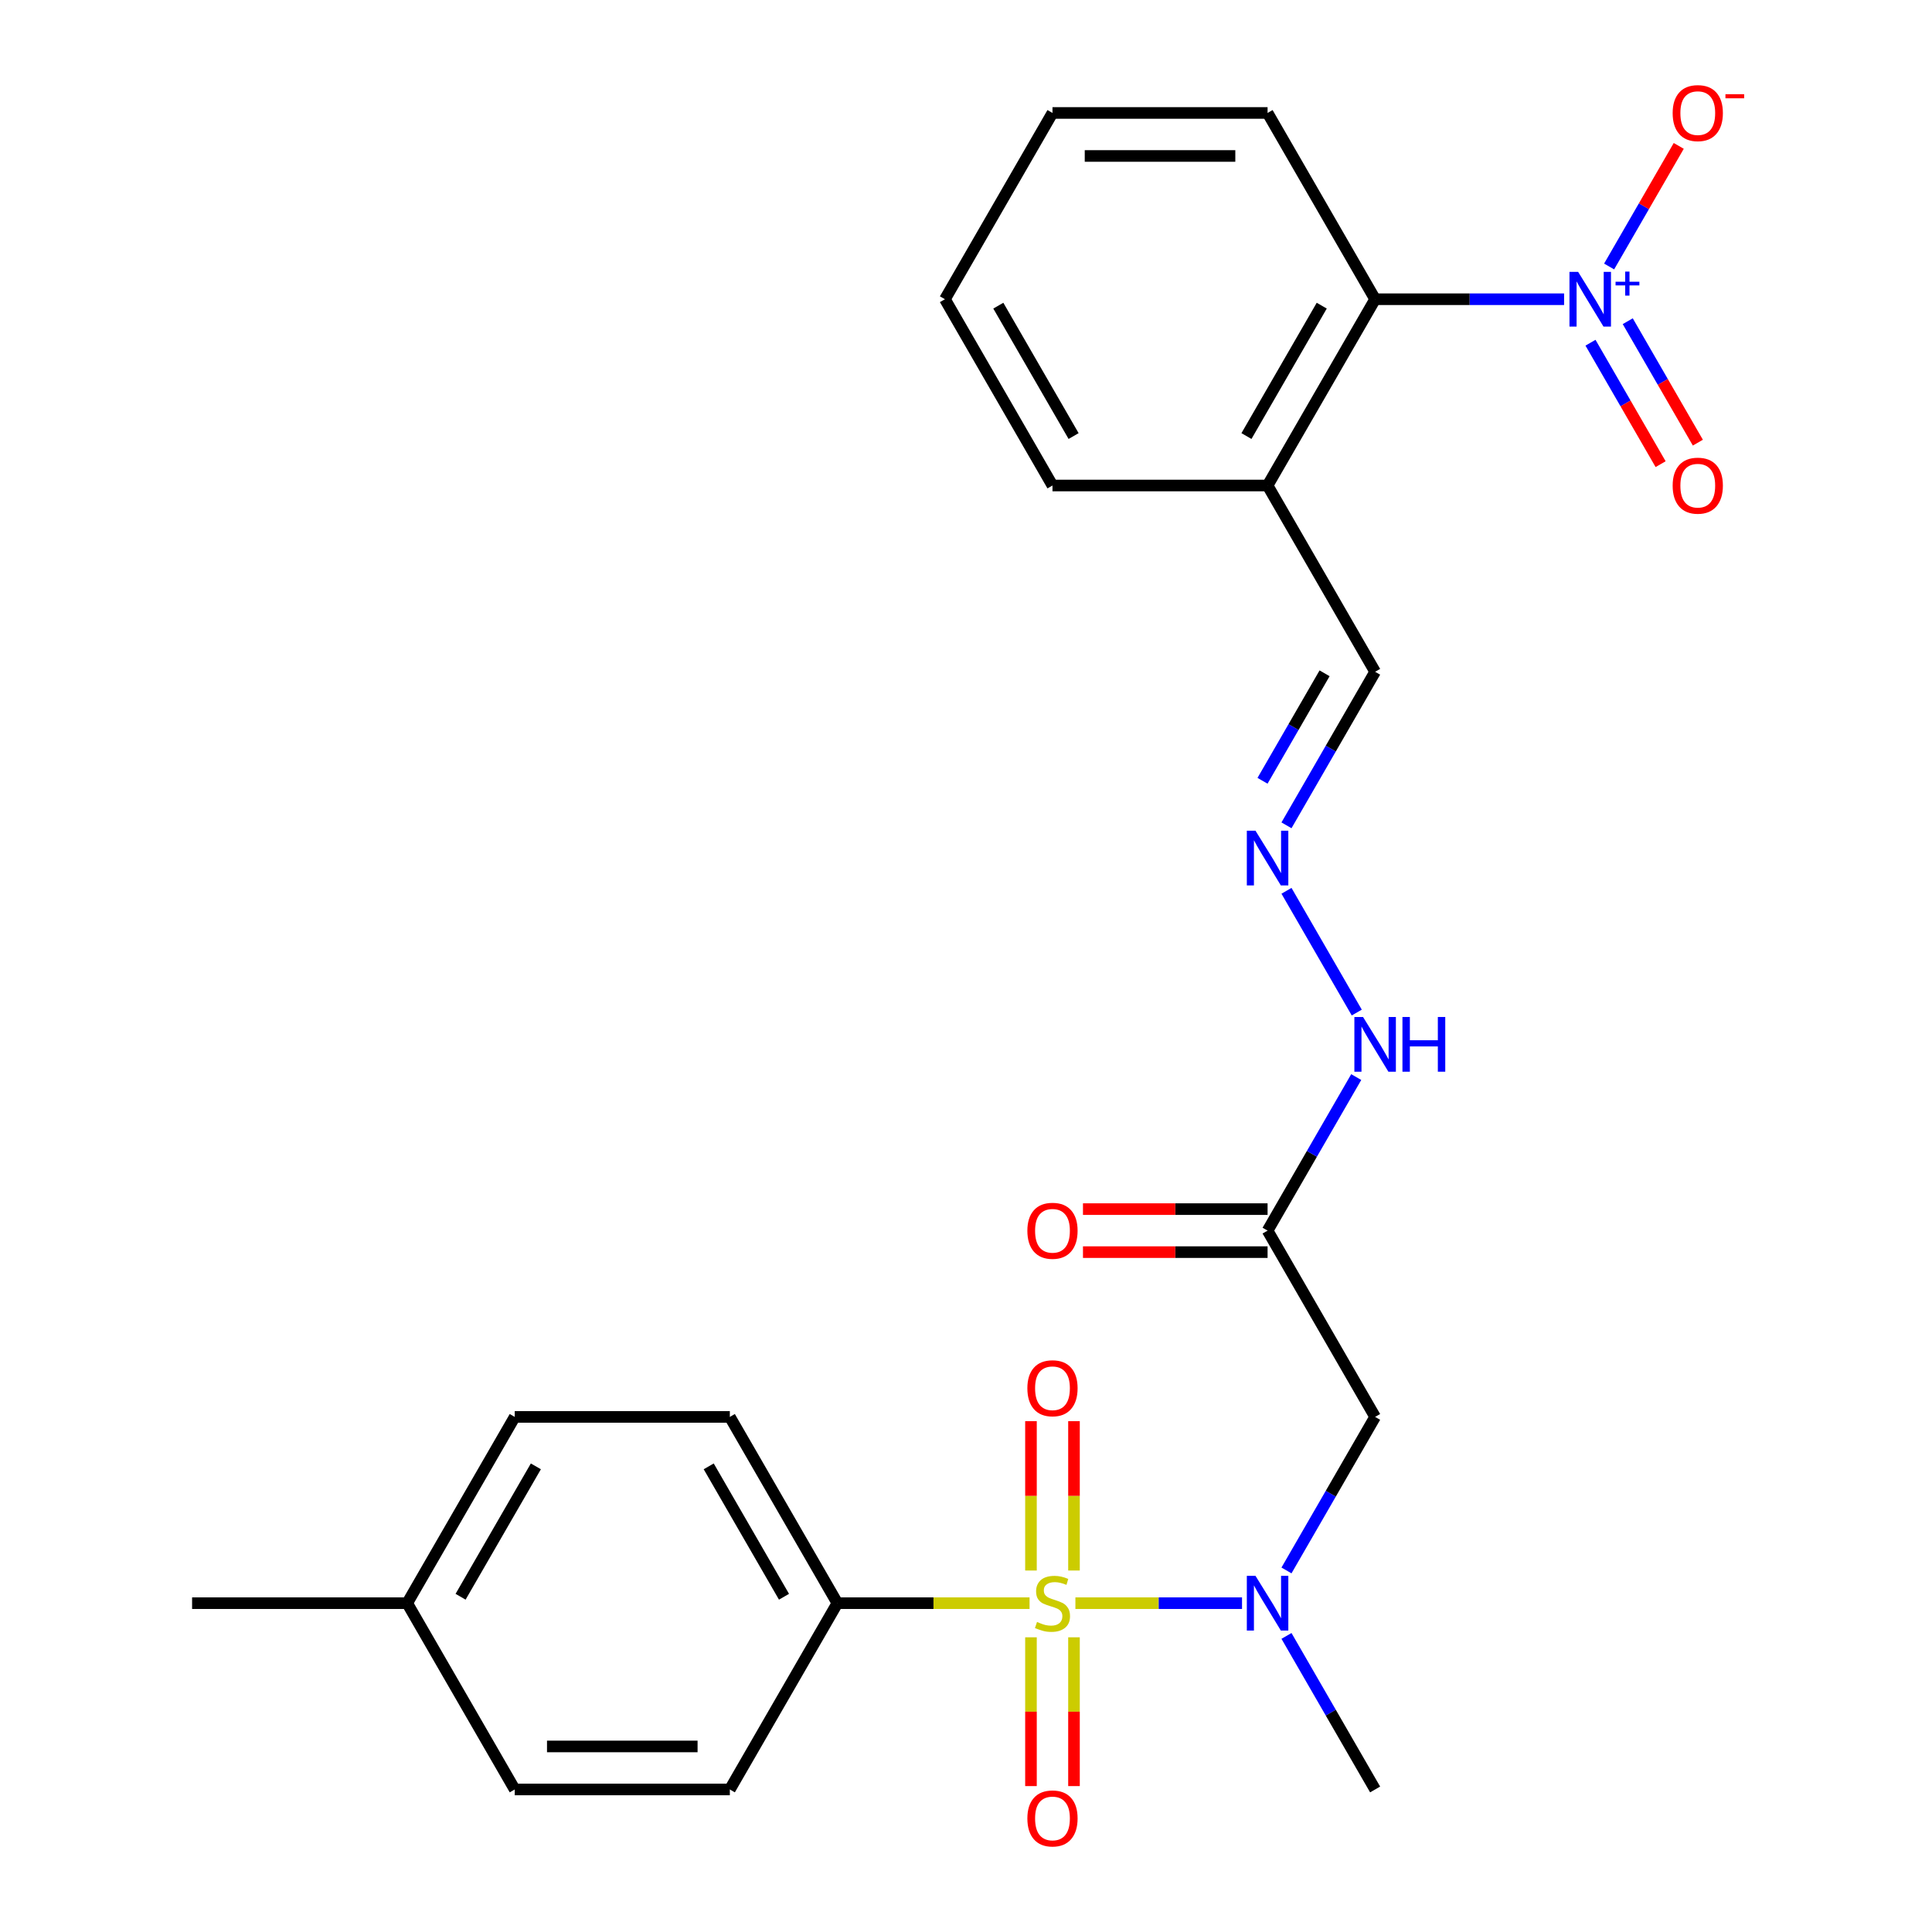 <?xml version='1.0' encoding='iso-8859-1'?>
<svg version='1.1' baseProfile='full'
              xmlns='http://www.w3.org/2000/svg'
                      xmlns:rdkit='http://www.rdkit.org/xml'
                      xmlns:xlink='http://www.w3.org/1999/xlink'
                  xml:space='preserve'
width='1000px' height='1000px' viewBox='0 0 1000 1000'>
<!-- END OF HEADER -->
<rect style='opacity:1.0;fill:#FFFFFF;stroke:none' width='1000' height='1000' x='0' y='0'> </rect>
<path class='bond-1' d='M 556.626,829.805 L 599.748,829.805' style='fill:none;fill-rule:evenodd;stroke:#CCCC00;stroke-width:6px;stroke-linecap:butt;stroke-linejoin:miter;stroke-opacity:1' />
<path class='bond-1' d='M 599.748,829.805 L 642.87,829.805' style='fill:none;fill-rule:evenodd;stroke:#0000FF;stroke-width:6px;stroke-linecap:butt;stroke-linejoin:miter;stroke-opacity:1' />
<path class='bond-5' d='M 532.899,829.805 L 483.164,829.805' style='fill:none;fill-rule:evenodd;stroke:#CCCC00;stroke-width:6px;stroke-linecap:butt;stroke-linejoin:miter;stroke-opacity:1' />
<path class='bond-5' d='M 483.164,829.805 L 433.429,829.805' style='fill:none;fill-rule:evenodd;stroke:#000000;stroke-width:6px;stroke-linecap:butt;stroke-linejoin:miter;stroke-opacity:1' />
<path class='bond-6' d='M 555.896,812.901 L 555.896,774.246' style='fill:none;fill-rule:evenodd;stroke:#CCCC00;stroke-width:6px;stroke-linecap:butt;stroke-linejoin:miter;stroke-opacity:1' />
<path class='bond-6' d='M 555.896,774.246 L 555.896,735.592' style='fill:none;fill-rule:evenodd;stroke:#FF0000;stroke-width:6px;stroke-linecap:butt;stroke-linejoin:miter;stroke-opacity:1' />
<path class='bond-6' d='M 533.629,812.901 L 533.629,774.246' style='fill:none;fill-rule:evenodd;stroke:#CCCC00;stroke-width:6px;stroke-linecap:butt;stroke-linejoin:miter;stroke-opacity:1' />
<path class='bond-6' d='M 533.629,774.246 L 533.629,735.592' style='fill:none;fill-rule:evenodd;stroke:#FF0000;stroke-width:6px;stroke-linecap:butt;stroke-linejoin:miter;stroke-opacity:1' />
<path class='bond-7' d='M 533.629,847.468 L 533.629,885.972' style='fill:none;fill-rule:evenodd;stroke:#CCCC00;stroke-width:6px;stroke-linecap:butt;stroke-linejoin:miter;stroke-opacity:1' />
<path class='bond-7' d='M 533.629,885.972 L 533.629,924.477' style='fill:none;fill-rule:evenodd;stroke:#FF0000;stroke-width:6px;stroke-linecap:butt;stroke-linejoin:miter;stroke-opacity:1' />
<path class='bond-7' d='M 555.896,847.468 L 555.896,885.972' style='fill:none;fill-rule:evenodd;stroke:#CCCC00;stroke-width:6px;stroke-linecap:butt;stroke-linejoin:miter;stroke-opacity:1' />
<path class='bond-7' d='M 555.896,885.972 L 555.896,924.477' style='fill:none;fill-rule:evenodd;stroke:#FF0000;stroke-width:6px;stroke-linecap:butt;stroke-linejoin:miter;stroke-opacity:1' />
<path class='bond-0' d='M 809.574,154.88 L 760.668,154.88' style='fill:none;fill-rule:evenodd;stroke:#0000FF;stroke-width:6px;stroke-linecap:butt;stroke-linejoin:miter;stroke-opacity:1' />
<path class='bond-0' d='M 760.668,154.88 L 711.763,154.88' style='fill:none;fill-rule:evenodd;stroke:#000000;stroke-width:6px;stroke-linecap:butt;stroke-linejoin:miter;stroke-opacity:1' />
<path class='bond-10' d='M 832.879,137.937 L 850.898,106.726' style='fill:none;fill-rule:evenodd;stroke:#0000FF;stroke-width:6px;stroke-linecap:butt;stroke-linejoin:miter;stroke-opacity:1' />
<path class='bond-10' d='M 850.898,106.726 L 868.918,75.516' style='fill:none;fill-rule:evenodd;stroke:#FF0000;stroke-width:6px;stroke-linecap:butt;stroke-linejoin:miter;stroke-opacity:1' />
<path class='bond-11' d='M 823.237,177.39 L 841.384,208.82' style='fill:none;fill-rule:evenodd;stroke:#0000FF;stroke-width:6px;stroke-linecap:butt;stroke-linejoin:miter;stroke-opacity:1' />
<path class='bond-11' d='M 841.384,208.82 L 859.53,240.25' style='fill:none;fill-rule:evenodd;stroke:#FF0000;stroke-width:6px;stroke-linecap:butt;stroke-linejoin:miter;stroke-opacity:1' />
<path class='bond-11' d='M 842.521,166.257 L 860.667,197.687' style='fill:none;fill-rule:evenodd;stroke:#0000FF;stroke-width:6px;stroke-linecap:butt;stroke-linejoin:miter;stroke-opacity:1' />
<path class='bond-11' d='M 860.667,197.687 L 878.813,229.117' style='fill:none;fill-rule:evenodd;stroke:#FF0000;stroke-width:6px;stroke-linecap:butt;stroke-linejoin:miter;stroke-opacity:1' />
<path class='bond-2' d='M 665.879,812.861 L 688.821,773.124' style='fill:none;fill-rule:evenodd;stroke:#0000FF;stroke-width:6px;stroke-linecap:butt;stroke-linejoin:miter;stroke-opacity:1' />
<path class='bond-2' d='M 688.821,773.124 L 711.763,733.387' style='fill:none;fill-rule:evenodd;stroke:#000000;stroke-width:6px;stroke-linecap:butt;stroke-linejoin:miter;stroke-opacity:1' />
<path class='bond-20' d='M 665.879,846.748 L 688.821,886.485' style='fill:none;fill-rule:evenodd;stroke:#0000FF;stroke-width:6px;stroke-linecap:butt;stroke-linejoin:miter;stroke-opacity:1' />
<path class='bond-20' d='M 688.821,886.485 L 711.763,926.222' style='fill:none;fill-rule:evenodd;stroke:#000000;stroke-width:6px;stroke-linecap:butt;stroke-linejoin:miter;stroke-opacity:1' />
<path class='bond-3' d='M 711.763,733.387 L 656.096,636.969' style='fill:none;fill-rule:evenodd;stroke:#000000;stroke-width:6px;stroke-linecap:butt;stroke-linejoin:miter;stroke-opacity:1' />
<path class='bond-12' d='M 656.096,636.969 L 679.039,597.232' style='fill:none;fill-rule:evenodd;stroke:#000000;stroke-width:6px;stroke-linecap:butt;stroke-linejoin:miter;stroke-opacity:1' />
<path class='bond-12' d='M 679.039,597.232 L 701.981,557.494' style='fill:none;fill-rule:evenodd;stroke:#0000FF;stroke-width:6px;stroke-linecap:butt;stroke-linejoin:miter;stroke-opacity:1' />
<path class='bond-13' d='M 656.096,625.836 L 608.321,625.836' style='fill:none;fill-rule:evenodd;stroke:#000000;stroke-width:6px;stroke-linecap:butt;stroke-linejoin:miter;stroke-opacity:1' />
<path class='bond-13' d='M 608.321,625.836 L 560.546,625.836' style='fill:none;fill-rule:evenodd;stroke:#FF0000;stroke-width:6px;stroke-linecap:butt;stroke-linejoin:miter;stroke-opacity:1' />
<path class='bond-13' d='M 656.096,648.102 L 608.321,648.102' style='fill:none;fill-rule:evenodd;stroke:#000000;stroke-width:6px;stroke-linecap:butt;stroke-linejoin:miter;stroke-opacity:1' />
<path class='bond-13' d='M 608.321,648.102 L 560.546,648.102' style='fill:none;fill-rule:evenodd;stroke:#FF0000;stroke-width:6px;stroke-linecap:butt;stroke-linejoin:miter;stroke-opacity:1' />
<path class='bond-4' d='M 711.763,154.88 L 656.096,251.298' style='fill:none;fill-rule:evenodd;stroke:#000000;stroke-width:6px;stroke-linecap:butt;stroke-linejoin:miter;stroke-opacity:1' />
<path class='bond-4' d='M 684.13,158.209 L 645.163,225.702' style='fill:none;fill-rule:evenodd;stroke:#000000;stroke-width:6px;stroke-linecap:butt;stroke-linejoin:miter;stroke-opacity:1' />
<path class='bond-21' d='M 711.763,154.88 L 656.096,58.462' style='fill:none;fill-rule:evenodd;stroke:#000000;stroke-width:6px;stroke-linecap:butt;stroke-linejoin:miter;stroke-opacity:1' />
<path class='bond-15' d='M 433.429,829.805 L 377.762,733.387' style='fill:none;fill-rule:evenodd;stroke:#000000;stroke-width:6px;stroke-linecap:butt;stroke-linejoin:miter;stroke-opacity:1' />
<path class='bond-15' d='M 405.795,826.475 L 366.829,758.983' style='fill:none;fill-rule:evenodd;stroke:#000000;stroke-width:6px;stroke-linecap:butt;stroke-linejoin:miter;stroke-opacity:1' />
<path class='bond-16' d='M 433.429,829.805 L 377.762,926.222' style='fill:none;fill-rule:evenodd;stroke:#000000;stroke-width:6px;stroke-linecap:butt;stroke-linejoin:miter;stroke-opacity:1' />
<path class='bond-8' d='M 665.879,461.077 L 702.263,524.097' style='fill:none;fill-rule:evenodd;stroke:#0000FF;stroke-width:6px;stroke-linecap:butt;stroke-linejoin:miter;stroke-opacity:1' />
<path class='bond-14' d='M 665.879,427.19 L 688.821,387.453' style='fill:none;fill-rule:evenodd;stroke:#0000FF;stroke-width:6px;stroke-linecap:butt;stroke-linejoin:miter;stroke-opacity:1' />
<path class='bond-14' d='M 688.821,387.453 L 711.763,347.715' style='fill:none;fill-rule:evenodd;stroke:#000000;stroke-width:6px;stroke-linecap:butt;stroke-linejoin:miter;stroke-opacity:1' />
<path class='bond-14' d='M 653.478,404.135 L 669.537,376.319' style='fill:none;fill-rule:evenodd;stroke:#0000FF;stroke-width:6px;stroke-linecap:butt;stroke-linejoin:miter;stroke-opacity:1' />
<path class='bond-14' d='M 669.537,376.319 L 685.597,348.503' style='fill:none;fill-rule:evenodd;stroke:#000000;stroke-width:6px;stroke-linecap:butt;stroke-linejoin:miter;stroke-opacity:1' />
<path class='bond-9' d='M 656.096,251.298 L 711.763,347.715' style='fill:none;fill-rule:evenodd;stroke:#000000;stroke-width:6px;stroke-linecap:butt;stroke-linejoin:miter;stroke-opacity:1' />
<path class='bond-22' d='M 656.096,251.298 L 544.763,251.298' style='fill:none;fill-rule:evenodd;stroke:#000000;stroke-width:6px;stroke-linecap:butt;stroke-linejoin:miter;stroke-opacity:1' />
<path class='bond-17' d='M 377.762,733.387 L 266.428,733.387' style='fill:none;fill-rule:evenodd;stroke:#000000;stroke-width:6px;stroke-linecap:butt;stroke-linejoin:miter;stroke-opacity:1' />
<path class='bond-18' d='M 377.762,926.222 L 266.428,926.222' style='fill:none;fill-rule:evenodd;stroke:#000000;stroke-width:6px;stroke-linecap:butt;stroke-linejoin:miter;stroke-opacity:1' />
<path class='bond-18' d='M 361.062,903.956 L 283.129,903.956' style='fill:none;fill-rule:evenodd;stroke:#000000;stroke-width:6px;stroke-linecap:butt;stroke-linejoin:miter;stroke-opacity:1' />
<path class='bond-26' d='M 266.428,733.387 L 210.762,829.805' style='fill:none;fill-rule:evenodd;stroke:#000000;stroke-width:6px;stroke-linecap:butt;stroke-linejoin:miter;stroke-opacity:1' />
<path class='bond-26' d='M 277.362,758.983 L 238.395,826.475' style='fill:none;fill-rule:evenodd;stroke:#000000;stroke-width:6px;stroke-linecap:butt;stroke-linejoin:miter;stroke-opacity:1' />
<path class='bond-19' d='M 266.428,926.222 L 210.762,829.805' style='fill:none;fill-rule:evenodd;stroke:#000000;stroke-width:6px;stroke-linecap:butt;stroke-linejoin:miter;stroke-opacity:1' />
<path class='bond-23' d='M 210.762,829.805 L 99.428,829.805' style='fill:none;fill-rule:evenodd;stroke:#000000;stroke-width:6px;stroke-linecap:butt;stroke-linejoin:miter;stroke-opacity:1' />
<path class='bond-27' d='M 656.096,58.462 L 544.763,58.462' style='fill:none;fill-rule:evenodd;stroke:#000000;stroke-width:6px;stroke-linecap:butt;stroke-linejoin:miter;stroke-opacity:1' />
<path class='bond-27' d='M 639.396,80.729 L 561.463,80.729' style='fill:none;fill-rule:evenodd;stroke:#000000;stroke-width:6px;stroke-linecap:butt;stroke-linejoin:miter;stroke-opacity:1' />
<path class='bond-25' d='M 544.763,251.298 L 489.096,154.88' style='fill:none;fill-rule:evenodd;stroke:#000000;stroke-width:6px;stroke-linecap:butt;stroke-linejoin:miter;stroke-opacity:1' />
<path class='bond-25' d='M 555.696,225.702 L 516.729,158.209' style='fill:none;fill-rule:evenodd;stroke:#000000;stroke-width:6px;stroke-linecap:butt;stroke-linejoin:miter;stroke-opacity:1' />
<path class='bond-24' d='M 544.763,58.462 L 489.096,154.88' style='fill:none;fill-rule:evenodd;stroke:#000000;stroke-width:6px;stroke-linecap:butt;stroke-linejoin:miter;stroke-opacity:1' />
<path  class='atom-0' d='M 536.763 839.525
Q 537.083 839.645, 538.403 840.205
Q 539.723 840.765, 541.163 841.125
Q 542.643 841.445, 544.083 841.445
Q 546.763 841.445, 548.323 840.165
Q 549.883 838.845, 549.883 836.565
Q 549.883 835.005, 549.083 834.045
Q 548.323 833.085, 547.123 832.565
Q 545.923 832.045, 543.923 831.445
Q 541.403 830.685, 539.883 829.965
Q 538.403 829.245, 537.323 827.725
Q 536.283 826.205, 536.283 823.645
Q 536.283 820.085, 538.683 817.885
Q 541.123 815.685, 545.923 815.685
Q 549.203 815.685, 552.923 817.245
L 552.003 820.325
Q 548.603 818.925, 546.043 818.925
Q 543.283 818.925, 541.763 820.085
Q 540.243 821.205, 540.283 823.165
Q 540.283 824.685, 541.043 825.605
Q 541.843 826.525, 542.963 827.045
Q 544.123 827.565, 546.043 828.165
Q 548.603 828.965, 550.123 829.765
Q 551.643 830.565, 552.723 832.205
Q 553.843 833.805, 553.843 836.565
Q 553.843 840.485, 551.203 842.605
Q 548.603 844.685, 544.243 844.685
Q 541.723 844.685, 539.803 844.125
Q 537.923 843.605, 535.683 842.685
L 536.763 839.525
' fill='#CCCC00'/>
<path  class='atom-1' d='M 816.837 140.72
L 826.117 155.72
Q 827.037 157.2, 828.517 159.88
Q 829.997 162.56, 830.077 162.72
L 830.077 140.72
L 833.837 140.72
L 833.837 169.04
L 829.957 169.04
L 819.997 152.64
Q 818.837 150.72, 817.597 148.52
Q 816.397 146.32, 816.037 145.64
L 816.037 169.04
L 812.357 169.04
L 812.357 140.72
L 816.837 140.72
' fill='#0000FF'/>
<path  class='atom-1' d='M 836.213 145.825
L 841.203 145.825
L 841.203 140.571
L 843.42 140.571
L 843.42 145.825
L 848.542 145.825
L 848.542 147.725
L 843.42 147.725
L 843.42 153.005
L 841.203 153.005
L 841.203 147.725
L 836.213 147.725
L 836.213 145.825
' fill='#0000FF'/>
<path  class='atom-2' d='M 649.836 815.645
L 659.116 830.645
Q 660.036 832.125, 661.516 834.805
Q 662.996 837.485, 663.076 837.645
L 663.076 815.645
L 666.836 815.645
L 666.836 843.965
L 662.956 843.965
L 652.996 827.565
Q 651.836 825.645, 650.596 823.445
Q 649.396 821.245, 649.036 820.565
L 649.036 843.965
L 645.356 843.965
L 645.356 815.645
L 649.836 815.645
' fill='#0000FF'/>
<path  class='atom-7' d='M 531.763 718.551
Q 531.763 711.751, 535.123 707.951
Q 538.483 704.151, 544.763 704.151
Q 551.043 704.151, 554.403 707.951
Q 557.763 711.751, 557.763 718.551
Q 557.763 725.431, 554.363 729.351
Q 550.963 733.231, 544.763 733.231
Q 538.523 733.231, 535.123 729.351
Q 531.763 725.471, 531.763 718.551
M 544.763 730.031
Q 549.083 730.031, 551.403 727.151
Q 553.763 724.231, 553.763 718.551
Q 553.763 712.991, 551.403 710.191
Q 549.083 707.351, 544.763 707.351
Q 540.443 707.351, 538.083 710.151
Q 535.763 712.951, 535.763 718.551
Q 535.763 724.271, 538.083 727.151
Q 540.443 730.031, 544.763 730.031
' fill='#FF0000'/>
<path  class='atom-8' d='M 531.763 941.218
Q 531.763 934.418, 535.123 930.618
Q 538.483 926.818, 544.763 926.818
Q 551.043 926.818, 554.403 930.618
Q 557.763 934.418, 557.763 941.218
Q 557.763 948.098, 554.363 952.018
Q 550.963 955.898, 544.763 955.898
Q 538.523 955.898, 535.123 952.018
Q 531.763 948.138, 531.763 941.218
M 544.763 952.698
Q 549.083 952.698, 551.403 949.818
Q 553.763 946.898, 553.763 941.218
Q 553.763 935.658, 551.403 932.858
Q 549.083 930.018, 544.763 930.018
Q 540.443 930.018, 538.083 932.818
Q 535.763 935.618, 535.763 941.218
Q 535.763 946.938, 538.083 949.818
Q 540.443 952.698, 544.763 952.698
' fill='#FF0000'/>
<path  class='atom-9' d='M 649.836 429.973
L 659.116 444.973
Q 660.036 446.453, 661.516 449.133
Q 662.996 451.813, 663.076 451.973
L 663.076 429.973
L 666.836 429.973
L 666.836 458.293
L 662.956 458.293
L 652.996 441.893
Q 651.836 439.973, 650.596 437.773
Q 649.396 435.573, 649.036 434.893
L 649.036 458.293
L 645.356 458.293
L 645.356 429.973
L 649.836 429.973
' fill='#0000FF'/>
<path  class='atom-11' d='M 865.764 58.542
Q 865.764 51.742, 869.124 47.942
Q 872.484 44.142, 878.764 44.142
Q 885.044 44.142, 888.404 47.942
Q 891.764 51.742, 891.764 58.542
Q 891.764 65.422, 888.364 69.342
Q 884.964 73.222, 878.764 73.222
Q 872.524 73.222, 869.124 69.342
Q 865.764 65.462, 865.764 58.542
M 878.764 70.022
Q 883.084 70.022, 885.404 67.142
Q 887.764 64.222, 887.764 58.542
Q 887.764 52.982, 885.404 50.182
Q 883.084 47.342, 878.764 47.342
Q 874.444 47.342, 872.084 50.142
Q 869.764 52.942, 869.764 58.542
Q 869.764 64.262, 872.084 67.142
Q 874.444 70.022, 878.764 70.022
' fill='#FF0000'/>
<path  class='atom-11' d='M 893.084 48.764
L 902.773 48.764
L 902.773 50.876
L 893.084 50.876
L 893.084 48.764
' fill='#FF0000'/>
<path  class='atom-12' d='M 865.764 251.378
Q 865.764 244.578, 869.124 240.778
Q 872.484 236.978, 878.764 236.978
Q 885.044 236.978, 888.404 240.778
Q 891.764 244.578, 891.764 251.378
Q 891.764 258.258, 888.364 262.178
Q 884.964 266.058, 878.764 266.058
Q 872.524 266.058, 869.124 262.178
Q 865.764 258.298, 865.764 251.378
M 878.764 262.858
Q 883.084 262.858, 885.404 259.978
Q 887.764 257.058, 887.764 251.378
Q 887.764 245.818, 885.404 243.018
Q 883.084 240.178, 878.764 240.178
Q 874.444 240.178, 872.084 242.978
Q 869.764 245.778, 869.764 251.378
Q 869.764 257.098, 872.084 259.978
Q 874.444 262.858, 878.764 262.858
' fill='#FF0000'/>
<path  class='atom-13' d='M 705.503 526.391
L 714.783 541.391
Q 715.703 542.871, 717.183 545.551
Q 718.663 548.231, 718.743 548.391
L 718.743 526.391
L 722.503 526.391
L 722.503 554.711
L 718.623 554.711
L 708.663 538.311
Q 707.503 536.391, 706.263 534.191
Q 705.063 531.991, 704.703 531.311
L 704.703 554.711
L 701.023 554.711
L 701.023 526.391
L 705.503 526.391
' fill='#0000FF'/>
<path  class='atom-13' d='M 725.903 526.391
L 729.743 526.391
L 729.743 538.431
L 744.223 538.431
L 744.223 526.391
L 748.063 526.391
L 748.063 554.711
L 744.223 554.711
L 744.223 541.631
L 729.743 541.631
L 729.743 554.711
L 725.903 554.711
L 725.903 526.391
' fill='#0000FF'/>
<path  class='atom-14' d='M 531.763 637.049
Q 531.763 630.249, 535.123 626.449
Q 538.483 622.649, 544.763 622.649
Q 551.043 622.649, 554.403 626.449
Q 557.763 630.249, 557.763 637.049
Q 557.763 643.929, 554.363 647.849
Q 550.963 651.729, 544.763 651.729
Q 538.523 651.729, 535.123 647.849
Q 531.763 643.969, 531.763 637.049
M 544.763 648.529
Q 549.083 648.529, 551.403 645.649
Q 553.763 642.729, 553.763 637.049
Q 553.763 631.489, 551.403 628.689
Q 549.083 625.849, 544.763 625.849
Q 540.443 625.849, 538.083 628.649
Q 535.763 631.449, 535.763 637.049
Q 535.763 642.769, 538.083 645.649
Q 540.443 648.529, 544.763 648.529
' fill='#FF0000'/>
</svg>
